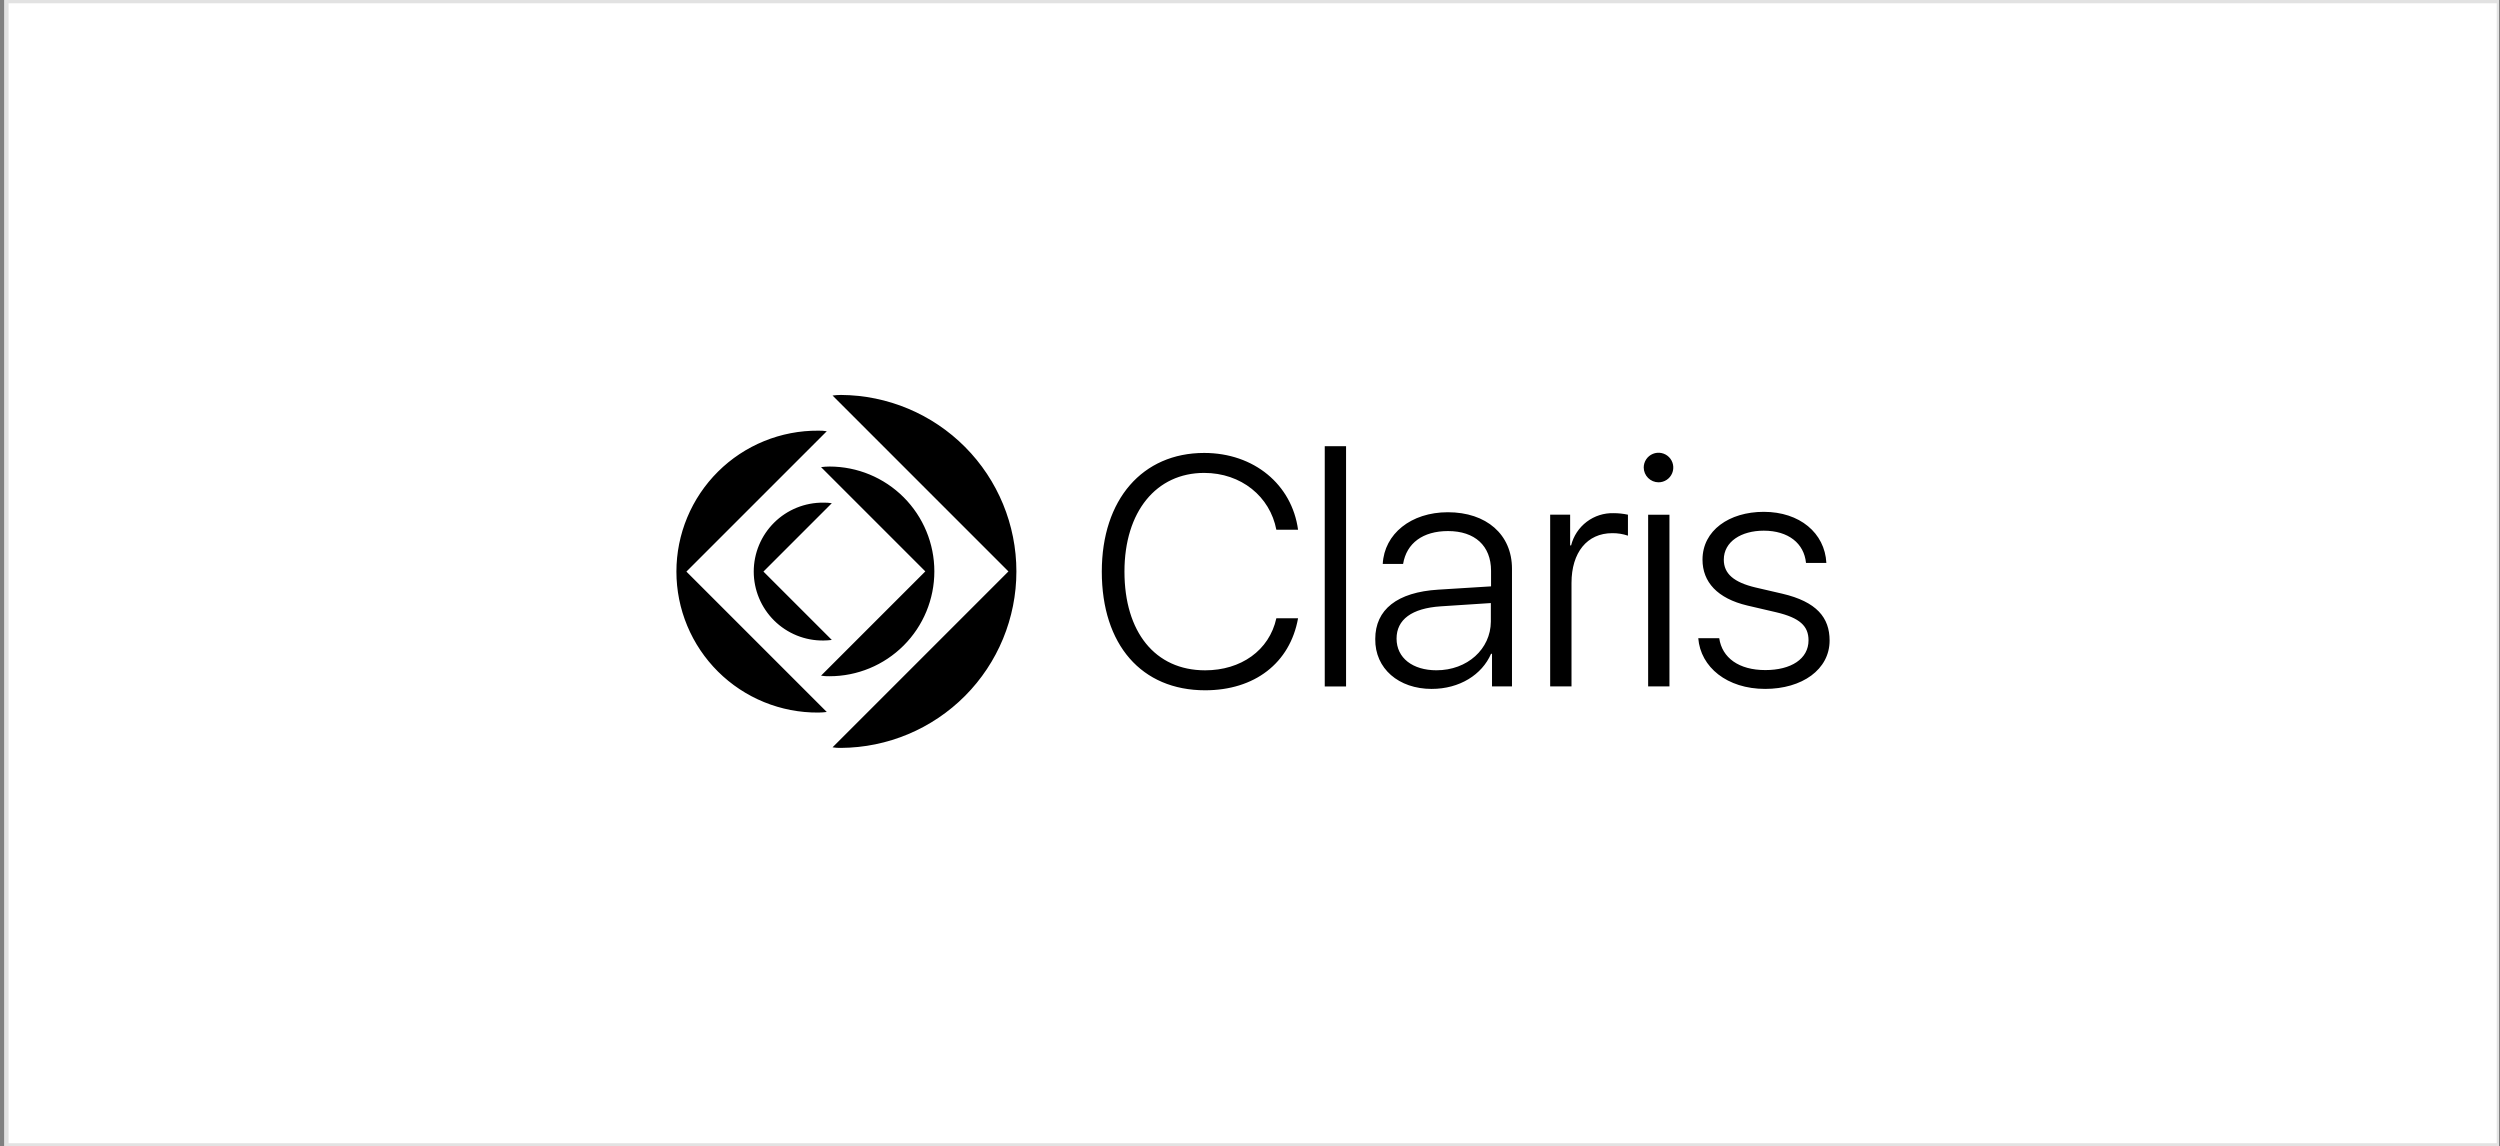 <svg width="471" height="216" viewBox="0 0 471 216" fill="none" xmlns="http://www.w3.org/2000/svg">
<rect x="0" y="0" width="471" height="216" fill="#808080" stroke="none"/>
<g clip-path="url(#clip0)">
<path d="M1 0H471V216H1V0Z" fill="white" stroke="#E2E2E2" stroke-width="1.234"/>
<path d="M156.85 140.796C157.376 140.882 157.909 140.918 158.442 140.905C167.225 140.851 175.63 137.325 181.822 131.095C188.013 124.866 191.489 116.439 191.489 107.656C191.489 98.873 188.013 90.447 181.822 84.217C175.63 77.988 167.225 74.461 158.442 74.408C157.91 74.412 157.378 74.448 156.85 74.516L189.989 107.656L156.85 140.796V140.796ZM154.173 134.247C154.705 134.242 155.237 134.206 155.765 134.138L129.318 107.691L155.765 81.246C155.239 81.16 154.706 81.123 154.173 81.137C150.67 81.113 147.198 81.782 143.955 83.106C140.712 84.43 137.763 86.382 135.278 88.85C132.793 91.319 130.821 94.254 129.475 97.488C128.129 100.721 127.436 104.189 127.436 107.692C127.436 111.195 128.129 114.663 129.475 117.896C130.821 121.13 132.793 124.065 135.278 126.534C137.763 129.002 140.712 130.954 143.955 132.278C147.198 133.602 150.67 134.271 154.173 134.247V134.247ZM249.583 129.327H253.598V84.067H249.583V129.327V129.327ZM227.044 130.05C236.342 130.05 243.034 124.949 244.555 116.483H240.465C239.127 122.562 233.773 126.288 227.044 126.288C217.6 126.288 211.848 119.052 211.848 107.691C211.848 96.368 217.853 89.096 226.862 89.096C233.845 89.096 239.272 93.546 240.465 99.804H244.555C243.397 91.302 236.269 85.334 226.862 85.334C215.249 85.334 207.579 94.088 207.579 107.691C207.579 121.476 215.067 130.05 227.044 130.05V130.05ZM312.462 90.868C313.013 90.868 313.552 90.705 314.01 90.399C314.468 90.093 314.825 89.657 315.036 89.148C315.247 88.639 315.302 88.079 315.195 87.539C315.087 86.999 314.822 86.502 314.432 86.112C314.043 85.723 313.546 85.458 313.006 85.35C312.466 85.243 311.905 85.298 311.396 85.509C310.887 85.719 310.452 86.076 310.146 86.535C309.84 86.993 309.677 87.531 309.677 88.082C309.683 88.819 309.979 89.524 310.5 90.045C311.021 90.566 311.726 90.862 312.462 90.868V90.868ZM156.277 127.403C161.516 127.403 166.541 125.322 170.245 121.617C173.95 117.913 176.031 112.888 176.031 107.649C176.031 102.41 173.95 97.386 170.245 93.681C166.541 89.977 161.516 87.896 156.277 87.896C155.745 87.901 155.213 87.937 154.685 88.005L174.33 107.649L154.685 127.294C155.211 127.382 155.744 127.418 156.277 127.403V127.403ZM155.119 120.674C155.652 120.669 156.184 120.633 156.712 120.565L143.832 107.685L156.712 94.805C156.185 94.721 155.652 94.685 155.119 94.698C153.403 94.681 151.701 95.005 150.11 95.65C148.52 96.295 147.073 97.249 145.854 98.457C144.634 99.665 143.666 101.102 143.005 102.686C142.345 104.27 142.004 105.97 142.004 107.686C142.004 109.402 142.345 111.101 143.005 112.685C143.666 114.27 144.634 115.707 145.854 116.915C147.073 118.122 148.52 119.076 150.11 119.722C151.701 120.367 153.403 120.69 155.119 120.674V120.674ZM269.734 129.791C274.981 129.791 279.213 127.114 280.914 123.171H281.094V129.321H284.858V107.143C284.858 100.703 280.044 96.506 272.774 96.506C265.828 96.506 260.801 100.594 260.509 106.239H264.344C264.996 102.331 268.07 100.052 272.81 100.052C277.838 100.052 280.914 102.801 280.914 107.541V110.471L271 111.088C263.224 111.558 259.098 114.85 259.098 120.386C259.025 125.958 263.512 129.793 269.734 129.793V129.791ZM332.542 129.791C339.524 129.791 344.697 126.136 344.697 120.674C344.697 116.368 342.273 113.365 335.761 111.846L330.768 110.688C326.644 109.712 324.763 108.084 324.763 105.442C324.763 102.042 328.055 99.98 332.292 99.98C336.924 99.98 339.891 102.368 340.252 106.057H344.087C343.799 100.414 339.059 96.43 332.292 96.43C325.78 96.43 320.752 99.94 320.752 105.44C320.752 109.637 323.538 112.748 329.218 114.087L334.649 115.353C339.098 116.403 340.726 117.958 340.726 120.635C340.726 124.144 337.435 126.243 332.586 126.243C327.594 126.243 324.44 123.927 323.903 120.238H319.953C320.388 125.701 325.384 129.789 332.543 129.789L332.542 129.791ZM292.057 129.321H296.072V109.819C296.072 104.103 299.004 100.449 303.742 100.449C304.749 100.438 305.75 100.597 306.705 100.919V96.969C305.825 96.779 304.927 96.683 304.027 96.68C302.196 96.624 300.4 97.196 298.939 98.302C297.478 99.407 296.439 100.98 295.996 102.758H295.814V96.969H292.052V129.314L292.057 129.321ZM310.509 129.321H314.524V96.977H310.509V129.321ZM270.641 126.282C266.156 126.282 263.112 123.967 263.112 120.312C263.112 116.733 265.971 114.596 271.434 114.234L280.876 113.617V117.126C280.84 122.263 276.462 126.28 270.631 126.28L270.641 126.282Z" fill="black"/>
</g>
<defs>
<clipPath id="clip0">
<rect width="470" height="216" fill="white" transform="translate(0.778)"/>
</clipPath>
</defs>
</svg>
